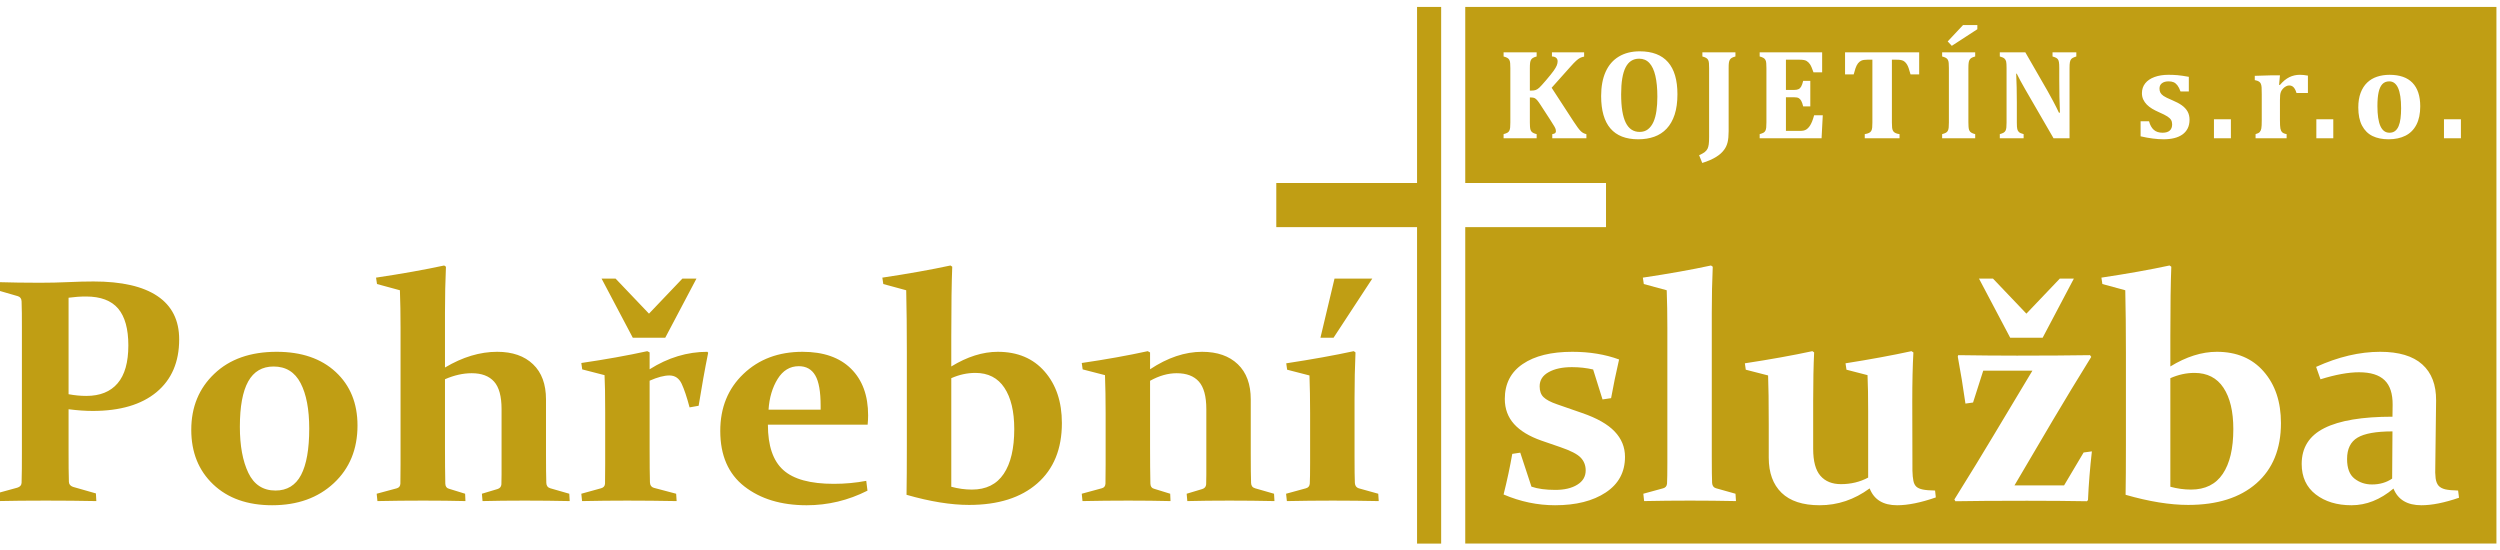 <?xml version="1.0" encoding="UTF-8"?>
<!DOCTYPE svg PUBLIC "-//W3C//DTD SVG 1.1//EN" "http://www.w3.org/Graphics/SVG/1.1/DTD/svg11.dtd">
<!-- Creator: CorelDRAW 2021 (64-Bit) -->
<svg xmlns="http://www.w3.org/2000/svg" xml:space="preserve" width="50mm" height="11mm" version="1.1" style="shape-rendering:geometricPrecision; text-rendering:geometricPrecision; image-rendering:optimizeQuality; fill-rule:evenodd; clip-rule:evenodd"
viewBox="0 0 5000 1100"
 xmlns:xlink="http://www.w3.org/1999/xlink"
 xmlns:xodm="http://www.corel.com/coreldraw/odm/2003">
 <defs>
  <style type="text/css">
   <![CDATA[
    .fil0 {fill:#C09E14}
    .fil1 {fill:#C09E14;fill-rule:nonzero}
   ]]>
  </style>
 </defs>
 <g id="Vrstva_x0020_1">
  <g id="_2050964842736">
   <path class="fil0" d="M2882.31 13.92l-48.2 0 0 352.12 -281.53 0 0 88.28 281.53 0 0 632.82 48.2 0 0 -1073.22zm264.92 229.15c3.26,5.03 6.02,9.03 8.25,12 2.24,3 4.17,5.33 5.85,7 1.67,1.68 3.35,2.97 4.98,3.83 1.64,0.9 3.79,1.72 6.49,2.49l0 8.17 -68.26 0 0 -8.3c2.84,-0.43 4.77,-1.12 5.81,-2.1 0.98,-0.95 1.5,-2.24 1.5,-3.83 0,-1.33 -0.22,-2.67 -0.56,-3.95 -0.39,-1.34 -1.29,-3.23 -2.71,-5.76 -1.46,-2.5 -4.34,-7.14 -8.68,-13.85l-19.3 -29.7c-2.32,-3.61 -4.39,-6.45 -6.11,-8.47 -1.71,-2.02 -3.43,-3.44 -5.15,-4.34 -1.72,-0.86 -4.09,-1.29 -7.1,-1.29l-2.53 0 0 49.99c0,2.93 0.08,5.63 0.26,8.17 0.17,2.54 0.47,4.6 0.98,6.19 0.52,1.59 1.25,2.92 2.2,4 0.98,1.12 2.32,2.06 3.99,2.84 1.68,0.81 3.74,1.5 6.15,2.1l0 8.3 -66.11 0 0 -8.3c3.14,-0.86 5.59,-1.76 7.39,-2.71 1.81,-0.98 3.14,-2.32 4,-4.04 0.9,-1.72 1.46,-3.91 1.72,-6.53 0.26,-2.67 0.39,-6.02 0.39,-10.02l0 -108.58c0,-3.95 -0.13,-7.26 -0.35,-9.93 -0.17,-2.71 -0.73,-4.86 -1.63,-6.58 -0.86,-1.67 -2.19,-3.01 -4,-4.08 -1.8,-1.03 -4.3,-1.98 -7.52,-2.84l0 -8.29 66.11 0 0 8.29c-3.52,0.95 -6.1,1.94 -7.74,3.05 -1.63,1.08 -2.83,2.37 -3.65,3.87 -0.77,1.55 -1.38,3.44 -1.68,5.81 -0.34,2.36 -0.51,5.93 -0.51,10.7l0 44.83 2.66 0c3.83,0 6.92,-0.43 9.16,-1.24 2.28,-0.86 4.6,-2.37 7.01,-4.56 2.4,-2.15 7,-7.26 13.84,-15.26 6.83,-8.04 11.82,-14.23 14.87,-18.53 3.05,-4.34 5.16,-7.91 6.28,-10.7 1.16,-2.84 1.72,-5.63 1.72,-8.38 0,-2.92 -0.99,-5.25 -2.97,-6.92 -1.98,-1.68 -4.77,-2.58 -8.38,-2.67l0 -8.29 64.35 0 0 8.55c-3.18,0.6 -5.89,1.46 -8.17,2.67 -2.28,1.16 -4.86,3.05 -7.82,5.71 -2.93,2.67 -6.67,6.54 -11.18,11.65l-37.78 42.3 43.93 67.53zm129.19 35.51c-24.67,0 -43.2,-7.22 -55.58,-21.67 -12.38,-14.44 -18.57,-36.06 -18.57,-64.86 0,-18.87 2.97,-35.04 8.98,-48.41 6.02,-13.41 14.83,-23.59 26.53,-30.56 11.65,-6.96 25.53,-10.44 41.65,-10.44 25.1,0 43.98,7.22 56.57,21.62 12.6,14.36 18.87,35.76 18.87,64.13 0,15.87 -1.85,29.49 -5.59,40.88 -3.74,11.39 -9.07,20.72 -15.95,28.03 -6.87,7.31 -15.13,12.68 -24.71,16.12 -9.63,3.44 -20.33,5.16 -32.2,5.16zm-34.13 -89.93c0,25.36 3.05,44.23 9.16,56.61 6.06,12.38 15.38,18.57 27.89,18.57 6.45,0 11.95,-1.72 16.47,-5.2 4.55,-3.52 8.21,-8.38 11.05,-14.61 2.79,-6.28 4.81,-13.67 6.01,-22.23 1.25,-8.59 1.85,-17.96 1.85,-28.24 0,-16.68 -1.33,-30.69 -4,-42 -2.62,-11.26 -6.62,-19.81 -11.95,-25.53 -5.33,-5.76 -12.16,-8.64 -20.46,-8.64 -12.16,0 -21.23,5.8 -27.12,17.45 -5.93,11.61 -8.9,29.58 -8.9,53.82zm214.99 73.94c0,9.07 -0.73,16.42 -2.1,22.01 -1.38,5.63 -3.7,10.66 -6.97,15 -3.87,5.29 -9.02,9.97 -15.51,13.97 -7.61,4.81 -17.03,8.9 -28.2,12.34l-6.28 -15.48c5.12,-2.28 8.9,-4.43 11.39,-6.4 2.45,-2.02 4.26,-4.22 5.42,-6.49 1.12,-2.33 1.93,-5.21 2.45,-8.69 0.51,-3.48 0.73,-8.55 0.73,-15.17l0 -137.3c0,-3.95 -0.09,-7.26 -0.3,-9.93 -0.22,-2.71 -0.78,-4.86 -1.64,-6.58 -0.9,-1.67 -2.23,-3.01 -4.04,-4.08 -1.8,-1.03 -4.29,-1.98 -7.48,-2.84l0 -8.29 66.12 0 0 8.29c-3.53,0.95 -6.11,1.94 -7.74,3.05 -1.63,1.08 -2.88,2.37 -3.65,3.87 -0.82,1.55 -1.38,3.44 -1.72,5.81 -0.35,2.36 -0.48,5.93 -0.48,10.7l0 126.21zm187.01 -157.93l0 40.06 -17.28 0c-2.75,-8 -5.11,-13.37 -7.05,-16.21 -1.93,-2.79 -4.25,-5.03 -6.92,-6.66 -2.71,-1.63 -7.26,-2.45 -13.71,-2.45l-27.47 0 0 60.44 16.64 0c3.69,0 6.57,-0.52 8.68,-1.59 2.11,-1.03 3.83,-2.8 5.2,-5.2 1.42,-2.45 2.71,-6.24 4,-11.35l14.23 0 0 51.15 -14.23 0c-1.2,-4.9 -2.49,-8.59 -3.91,-11.17 -1.42,-2.54 -3.14,-4.39 -5.12,-5.46 -1.97,-1.12 -4.94,-1.64 -8.85,-1.64l-16.64 0 0 67.23 27.34 0c2.92,0 5.42,-0.17 7.44,-0.55 1.98,-0.39 3.78,-1.04 5.41,-1.94 1.59,-0.94 3.1,-2.19 4.56,-3.78 1.51,-1.59 2.79,-3.31 3.91,-5.16 1.16,-1.85 2.32,-4.3 3.61,-7.31 1.25,-3.05 2.63,-7.18 4.13,-12.46l17.28 0 -2.41 45.95 -123.8 0 0 -8.3c3.14,-0.86 5.59,-1.76 7.4,-2.71 1.8,-0.98 3.13,-2.32 3.99,-4.04 0.91,-1.72 1.47,-3.91 1.72,-6.53 0.26,-2.67 0.39,-6.02 0.39,-10.02l0 -108.58c0,-3.95 -0.13,-7.26 -0.34,-9.93 -0.18,-2.71 -0.73,-4.86 -1.64,-6.58 -0.86,-1.67 -2.19,-3.01 -3.99,-4.08 -1.81,-1.03 -4.3,-1.98 -7.53,-2.84l0 -8.29 124.96 0zm85.22 171.9l0 -8.3c3.53,-0.6 6.32,-1.37 8.38,-2.36 2.07,-0.95 3.62,-2.32 4.6,-4.09 1.04,-1.76 1.64,-3.99 1.9,-6.74 0.25,-2.71 0.38,-6.11 0.38,-10.11l0 -125.56 -10.19 0c-5.07,0 -8.89,0.56 -11.6,1.76 -2.67,1.16 -5.03,3.01 -7.01,5.55 -1.93,2.49 -3.65,5.89 -5.07,10.1 -1.42,4.26 -2.62,8.25 -3.53,12.04l-17.28 0 0 -44.19 148.26 0 0 44.19 -17.28 0c-1.59,-5.72 -2.83,-9.89 -3.78,-12.6 -0.9,-2.66 -1.93,-4.94 -3.05,-6.83 -1.16,-1.9 -2.37,-3.49 -3.61,-4.73 -1.25,-1.25 -2.58,-2.28 -4.04,-3.05 -1.42,-0.74 -3.18,-1.29 -5.33,-1.68 -2.15,-0.39 -4.95,-0.56 -8.39,-0.56l-9.07 0 0 125.56c0,4.43 0.13,7.83 0.39,10.11 0.26,2.32 0.69,4.21 1.38,5.63 0.68,1.41 1.5,2.58 2.45,3.44 0.99,0.9 2.32,1.67 4.04,2.4 1.72,0.73 4.04,1.29 7,1.72l0 8.3 -69.55 0zm207.3 -31.6c0,2.93 0.09,5.63 0.26,8.17 0.17,2.54 0.47,4.6 0.99,6.19 0.51,1.59 1.25,2.92 2.19,4 0.99,1.12 2.32,2.06 4,2.84 1.68,0.81 3.74,1.5 6.15,2.1l0 8.3 -66.12 0 0 -8.3c3.14,-0.86 5.59,-1.76 7.4,-2.71 1.8,-0.98 3.13,-2.32 3.99,-4.04 0.91,-1.72 1.47,-3.91 1.72,-6.53 0.26,-2.67 0.39,-6.02 0.39,-10.02l0 -108.71c0,-4 -0.13,-7.35 -0.34,-9.93 -0.18,-2.62 -0.73,-4.77 -1.64,-6.49 -0.86,-1.72 -2.19,-3.09 -3.99,-4.08 -1.81,-1.04 -4.3,-1.94 -7.53,-2.8l0 -8.29 66.12 0 0 8.29c-3.44,0.95 -5.98,1.94 -7.61,2.97 -1.64,1.07 -2.88,2.32 -3.7,3.87 -0.86,1.5 -1.46,3.48 -1.76,5.89 -0.35,2.45 -0.52,6.01 -0.52,10.7l0 108.58zm17.88 -194.85l0 8.34 -51.11 33.22 -8.21 -8.81 30.74 -32.75 28.58 0zm197.98 54.55l0 8.29c-3.36,1.12 -5.72,2.02 -7.1,2.8 -1.42,0.73 -2.58,1.76 -3.56,3.01 -0.95,1.24 -1.68,3.18 -2.2,5.71 -0.51,2.58 -0.73,6.49 -0.73,11.78l0 140.31 -31.98 0 -56.7 -97.97c-7.65,-13.28 -13.24,-23.68 -16.85,-31.25l-1.16 0c0.86,18.06 1.29,37.1 1.29,57.17l0 40.58c0,6.28 0.3,10.71 0.9,13.2 0.65,2.54 1.81,4.51 3.44,5.97 1.63,1.51 4.69,2.8 9.24,4l0 8.3 -47.63 0 0 -8.3c3.14,-0.86 5.59,-1.76 7.4,-2.79 1.8,-0.99 3.14,-2.37 4.04,-4.09 0.86,-1.72 1.42,-3.86 1.68,-6.49 0.25,-2.58 0.38,-5.89 0.38,-9.8l0 -108.97c0,-6.27 -0.26,-10.62 -0.81,-13.02 -0.56,-2.41 -1.68,-4.39 -3.4,-5.98 -1.72,-1.59 -4.82,-2.96 -9.29,-4.17l0 -8.29 51.03 0 44.58 77.46c2.79,4.85 6.4,11.43 10.83,19.77 4.47,8.3 8.38,16.16 11.82,23.51l2.02 0c-0.9,-20.03 -1.38,-41.95 -1.38,-65.72l0 -23.43c0,-5.46 -0.21,-9.37 -0.64,-11.82 -0.39,-2.45 -1.03,-4.3 -1.93,-5.55 -0.86,-1.24 -2.07,-2.32 -3.53,-3.13 -1.46,-0.86 -3.91,-1.77 -7.35,-2.8l0 -8.29 47.59 0zm145.41 137.9c2.02,7.65 5.21,13.36 9.59,17.19 4.34,3.83 10.19,5.72 17.5,5.72 6.27,0 11.04,-1.42 14.27,-4.26 3.26,-2.88 4.85,-7.05 4.85,-12.46 0,-3.49 -0.73,-6.41 -2.19,-8.86 -1.46,-2.41 -3.91,-4.73 -7.31,-6.96 -3.39,-2.24 -9.19,-5.16 -17.45,-8.77 -4.6,-2.02 -8.94,-4.21 -13.02,-6.66 -4.09,-2.46 -7.61,-5.21 -10.66,-8.26 -3.01,-3.05 -5.42,-6.49 -7.18,-10.27 -1.76,-3.78 -2.62,-7.95 -2.62,-12.6 0,-7.52 2.19,-14.1 6.53,-19.64 4.38,-5.55 10.62,-9.76 18.7,-12.73 8.12,-2.92 17.37,-4.38 27.77,-4.38 6.15,0 12.12,0.26 18.01,0.73 5.89,0.52 13.5,1.63 22.78,3.31l0 29.32 -16.59 0c-1.93,-5.38 -4.08,-9.5 -6.36,-12.47 -2.32,-2.92 -4.86,-4.99 -7.61,-6.1 -2.8,-1.12 -6.11,-1.68 -9.97,-1.68 -5.55,0 -9.93,1.25 -13.24,3.74 -3.27,2.54 -4.9,6.06 -4.9,10.57 0,3.23 0.6,5.94 1.76,8.22 1.2,2.27 3.27,4.47 6.32,6.62 3.01,2.14 8.85,4.98 17.49,8.59 7.91,3.31 14.32,6.71 19.26,10.28 4.94,3.56 8.73,7.69 11.35,12.33 2.58,4.69 3.91,10.11 3.91,16.34 0,6.79 -1.29,12.64 -3.78,17.54 -2.54,4.94 -6.06,8.98 -10.58,12.16 -4.55,3.18 -9.97,5.59 -16.33,7.14 -6.32,1.55 -13.33,2.32 -20.94,2.32 -13.88,0 -29.27,-1.98 -46.25,-5.93l0 -30.09 16.89 0zm163.72 -4.04l0 38.04 -33.88 0 0 -38.04 33.88 0zm96.35 -68.87l1.63 0.35c6.1,-7.23 12.42,-12.43 18.87,-15.61 6.49,-3.18 13.5,-4.77 21.07,-4.77 5.11,0 10.48,0.56 16.12,1.63l0 34.78 -22.83 0c-1.42,-4.9 -3.27,-8.64 -5.59,-11.22 -2.32,-2.62 -5.42,-3.91 -9.24,-3.91 -1.85,0 -3.91,0.56 -6.15,1.72 -2.19,1.12 -4.25,2.71 -6.15,4.77 -1.89,2.06 -3.22,4.17 -4.04,6.27 -0.77,2.15 -1.33,4.3 -1.54,6.5 -0.26,2.19 -0.39,5.46 -0.39,9.84l0 40.15c0,7.99 0.3,13.58 0.86,16.76 0.6,3.18 1.76,5.68 3.52,7.48 1.77,1.81 4.78,3.1 8.95,3.87l0 8.3 -62.08 0 0 -8.3c4.04,-1.12 6.84,-2.53 8.39,-4.3 1.54,-1.76 2.57,-4.17 3.13,-7.18 0.56,-3 0.82,-8.51 0.82,-16.5l0 -51.76c0,-6.19 -0.09,-10.79 -0.3,-13.8 -0.22,-2.96 -0.73,-5.37 -1.51,-7.18 -0.81,-1.8 -2.02,-3.26 -3.65,-4.38 -1.63,-1.16 -4.47,-2.15 -8.51,-2.97l0 -8.55 34.52 -1.03 15.86 0 -1.76 19.04zm108.43 68.87l0 38.04 -33.88 0 0 -38.04 33.88 0zm110.45 40.06c-12.34,0 -23,-2.15 -31.94,-6.49 -8.94,-4.34 -15.9,-11.26 -20.98,-20.76 -5.03,-9.55 -7.52,-21.67 -7.52,-36.37 0,-11.22 1.55,-20.98 4.64,-29.19 3.1,-8.25 7.44,-15.04 12.98,-20.42 5.55,-5.37 12.13,-9.33 19.82,-11.9 7.7,-2.54 16.04,-3.83 25.02,-3.83 20.29,0 35.64,5.33 45.95,16.03 10.32,10.71 15.48,26.4 15.48,47.07 0,14.58 -2.54,26.83 -7.65,36.71 -5.12,9.85 -12.43,17.2 -21.93,21.97 -9.5,4.77 -20.76,7.18 -33.87,7.18zm-22.18 -66.37c0,17.79 2.02,31.12 5.97,39.98 4,8.85 10.02,13.28 18.1,13.28 4.43,0 8.17,-1.12 11.13,-3.4 2.97,-2.28 5.38,-5.54 7.18,-9.8 1.81,-4.3 3.1,-9.46 3.83,-15.43 0.77,-6.02 1.16,-12.77 1.16,-20.25 0,-18.01 -2.02,-31.51 -5.98,-40.45 -3.99,-8.94 -9.88,-13.41 -17.71,-13.41 -5.71,0 -10.27,1.81 -13.71,5.42 -3.44,3.56 -5.97,8.98 -7.56,16.2 -1.6,7.22 -2.41,16.51 -2.41,27.86zm166.98 26.31l0 38.04 -33.88 0 0 -38.04 33.88 0zm-1735.55 500.46c-13.21,-3.09 -27.38,-4.69 -42.51,-4.69 -19.08,0 -34.52,3.3 -46.46,10.02 -12.04,6.6 -18.01,16.09 -18.01,28.34 0,9.38 2.56,16.62 7.78,21.63 5.22,5.12 14.17,9.91 26.96,14.28l49.97 17.37c29.84,10.23 51.58,22.59 65.32,37.08 13.75,14.39 20.67,31.33 20.67,50.72 0,30.58 -12.89,54.34 -38.57,71.29 -25.68,16.94 -59.46,25.47 -101.33,25.47 -34.95,0 -69.26,-7.14 -102.94,-21.53 7.04,-27.92 12.79,-54.98 17.37,-81.2l15.99 -2.44 22.37 67.98c12.68,4.37 28.56,6.5 47.74,6.5 18.01,0 32.71,-3.41 43.9,-10.34 11.19,-6.82 16.84,-16.41 16.84,-28.66 0,-10.12 -3.41,-18.76 -10.13,-25.68 -6.71,-7.03 -20.24,-13.85 -40.38,-20.78l-38.04 -13.11c-24.3,-8.52 -42.52,-19.6 -54.77,-33.24 -12.25,-13.64 -18.44,-30.37 -18.44,-50.08 0,-30.37 11.94,-53.71 35.92,-69.91 23.97,-16.3 56.9,-24.4 98.98,-24.4 34.53,0 65.75,5.12 93.67,15.35 -6.29,27.17 -11.62,53.06 -15.99,77.36l-17.15 2.56 -18.76 -59.89zm99.42 -183.7c52.11,-7.78 97.5,-15.88 136.29,-24.3l3.51 2.45c-1.28,28.77 -1.92,59.36 -1.92,91.86l0 288.76c0,24.83 0.22,42.09 0.64,51.89 0.43,5.65 2.99,9.17 7.78,10.55l39 10.98 0.96 14.7c-30.8,-0.64 -61.38,-0.95 -91.85,-0.95 -31.11,0 -61.7,0.31 -91.85,0.95l-1.6 -14.7 39.64 -10.87c4.79,-1.28 7.35,-4.48 7.78,-9.38 0.42,-8.2 0.64,-21.73 0.64,-40.91l0 -270.55c0,-27.28 -0.43,-52.32 -1.28,-75.23l-45.82 -12.47 -1.92 -12.78zm453.61 421.53c-30.69,22.49 -63.94,33.68 -99.95,33.68 -33.78,0 -59.14,-8.32 -76.29,-24.94 -17.06,-16.62 -25.58,-40.06 -25.58,-70.22l0 -66.17c0,-44.44 -0.43,-77.25 -1.28,-98.25l-44.65 -11.5 -1.81 -12.79c51.04,-7.78 96.01,-15.88 135.01,-24.3l3.52 2.46c-1.28,26.1 -1.92,58.28 -1.92,96.64l0 96.22c0,24.83 4.79,42.73 14.49,53.92 9.69,11.19 23.44,16.73 41.13,16.73 19.82,0 37.93,-4.37 54.34,-13.11l0 -132.77c0,-29.19 -0.42,-53.17 -1.27,-72.13l-42.1 -10.87 -1.91 -12.79c49.33,-7.78 93.34,-15.88 131.91,-24.3l3.84 2.56c-1.49,26.64 -2.24,59.35 -2.24,98.35 0,75.45 0.11,121.59 0.32,138.21 0.21,8.31 0.85,15.02 1.92,20.13 0.96,5.12 2.98,8.96 5.86,11.73 2.98,2.66 7.24,4.58 13,5.75 5.65,1.17 13.85,1.81 24.51,2.03l1.49 13.74c-29.94,10.44 -55.73,15.67 -77.36,15.67 -27.92,0 -46.25,-11.19 -54.98,-33.68zm169.42 22.17c31.86,-51.15 57.65,-93.24 77.36,-126.38 19.82,-33.14 46.03,-76.82 78.74,-131.27l-98.35 0 -20.35 63.72 -15.24 2.13c-4.58,-32.5 -9.7,-63.83 -15.34,-93.99l0.96 -2.87c41.66,0.64 80.87,0.96 117.63,0.96 57.12,0 105.71,-0.32 145.88,-0.96l2.45 3.51c-27.49,44.44 -52.96,86.42 -76.51,126.17 -23.44,39.74 -49.23,83.32 -77.04,130.85l99.21 0 39.1 -65.85 16.52 -2.24c-3.73,32.71 -6.4,65.21 -7.78,97.49l-2.24 2.24c-35.8,-0.64 -75.65,-0.96 -119.55,-0.96 -61.38,0 -109.12,0.32 -143.32,0.96l-2.13 -3.51zm49.23 -441.78l28.02 0 66.81 70.11 66.81 -70.11 28.13 0 -62.44 118.27 -64.89 0 -62.44 -118.27zm382.74 416.31c13.75,3.73 27.5,5.65 41.24,5.65 28.35,0 49.55,-10.44 63.61,-31.44 14.07,-20.88 21.1,-50.72 21.1,-89.5 0,-35.38 -6.6,-62.98 -19.71,-82.69 -13.11,-19.82 -32.5,-29.73 -58.07,-29.73 -16.31,0 -32.29,3.52 -48.17,10.55l0 217.16zm1.92 -440.08c-1.28,31.12 -1.92,77.68 -1.92,139.8l0 59.68c31.86,-19.5 62.87,-29.31 93.03,-29.31 39.42,0 70.75,13.11 93.66,39.43 23.02,26.32 34.53,60.63 34.53,103.14 0,51.68 -16.42,91.96 -49.24,120.63 -32.71,28.66 -78.21,43.05 -136.28,43.05 -36.44,0 -78.1,-6.72 -125.2,-20.25 0.42,-24.83 0.64,-57.97 0.64,-99.52l0 -185.09c0,-45.93 -0.43,-87.38 -1.28,-124.46l-45.82 -12.47 -1.92 -12.78c51.9,-7.78 97.29,-15.88 136.29,-24.3l3.51 2.45zm442.31 329.37c-32.6,0 -55.94,4.15 -69.9,12.47 -13.96,8.31 -20.88,22.58 -20.88,42.83 0,18.22 4.9,31.33 14.81,39.11 9.91,7.78 21.63,11.72 35.06,11.72 15.45,0 28.87,-3.94 40.27,-11.72l0.64 -94.41zm-152.69 -129.04c44.33,-20.14 87.05,-30.16 128.08,-30.16 37.4,0 65.53,8.42 84.18,25.15 18.64,16.73 27.92,40.81 27.7,72.25l-1.6 129.78c-0.42,10.66 -0.21,19.18 0.64,25.68 0.86,6.4 2.77,11.3 5.76,14.81 2.98,3.41 7.46,5.86 13.42,7.36 5.97,1.38 14.49,2.23 25.79,2.45l1.81 14.38c-29.09,10.02 -54.13,15.03 -75.23,15.03 -28.23,0 -46.88,-11.09 -55.83,-33.36 -26.43,22.27 -54.45,33.36 -83.97,33.36 -28.98,0 -52.85,-7.25 -71.5,-21.64 -18.75,-14.49 -28.13,-34.84 -28.13,-60.95 0,-32.71 15.13,-56.58 45.4,-71.71 30.26,-15.23 75.65,-22.8 136.17,-22.8l0.32 -23.55c0.22,-22.38 -5.11,-38.89 -16.09,-49.44 -10.87,-10.55 -27.91,-15.88 -51.04,-15.88 -21.41,0 -47.09,4.69 -77.14,14.07l-8.74 -24.83zm-1701.74 -719.85c687.46,0 1374.91,0 2062.37,0l0 1073.23 -1236.24 0 0 0 -826.13 0 0 -632.82 281.53 0 0 -88.28 -281.53 0 0 -352.13z"/>
   <path class="fil1" d="M137.15 788.42c11.93,2.24 23.76,3.41 35.48,3.41 27.38,0 48.27,-8.42 62.55,-25.15 14.38,-16.72 21.52,-42.08 21.52,-75.97 0,-32.92 -6.82,-57.43 -20.35,-73.52 -13.64,-16.09 -35.06,-24.19 -64.36,-24.19 -11.51,0 -23.12,0.85 -34.84,2.45l0 192.97zm0 114.98c0,12.46 0,23.76 0.1,33.56 0.11,9.91 0.32,18.86 0.54,26.75 0.21,4.79 2.87,8.1 8.09,10.01l45.93 13.11 0.85 15.34c-32.18,-0.64 -65.85,-0.95 -100.91,-0.95 -36.33,0 -68.72,0.31 -97.28,0.95l-1.6 -15.34 41.88 -11.51c5.43,-1.7 8.2,-4.9 8.41,-9.69 0.22,-8.32 0.43,-17.69 0.54,-28.03 0.1,-10.23 0.1,-21.63 0.1,-34.2l0 -248.81c0,-10.44 0,-19.93 -0.1,-28.45 -0.11,-8.53 -0.32,-16.41 -0.54,-23.44 -0.21,-5.44 -2.66,-8.85 -7.45,-10.34l-41.88 -12.15 -0.96 -15.98c29.2,0.85 58.07,1.28 86.63,1.28 19.5,0 38.57,-0.43 57.01,-1.28 18.43,-0.85 35.27,-1.28 50.5,-1.28 56.27,0 98.89,9.7 127.87,29.2 28.98,19.5 43.48,48.37 43.48,86.63 0,45.28 -15.14,80.34 -45.29,105.49 -30.16,25.04 -72.78,37.61 -127.65,37.61 -14.82,0 -30.91,-1.17 -48.27,-3.41l0 84.93zm342.57 -49.98c0,37.94 5.65,68.62 16.95,92.28 11.29,23.55 29.41,35.38 54.34,35.38 23.12,0 40.28,-10.45 51.14,-31.22 10.87,-20.78 16.31,-51.68 16.31,-92.71 0,-38.47 -5.76,-68.73 -17.26,-90.89 -11.51,-22.17 -29.52,-33.25 -54.03,-33.25 -22.8,0 -39.74,10.02 -50.82,29.94 -11.09,20.04 -16.63,50.19 -16.63,90.47zm235.28 -2.45c0,47.42 -15.77,85.89 -47.31,115.29 -31.65,29.52 -72.78,44.23 -123.39,44.23 -49.23,0 -88.55,-13.86 -117.86,-41.67 -29.3,-27.81 -43.9,-64.15 -43.9,-109.11 0,-45.61 15.35,-83.01 46.14,-112.2 30.69,-29.31 72.25,-43.91 124.57,-43.91 49.65,0 89.08,13.43 118.17,40.39 29.09,26.96 43.58,62.65 43.58,106.98zm279.39 -147.37c30.47,0 54.34,8.32 71.6,24.83 17.37,16.52 26,39.96 26,70.33l0 109.43c0,26 0.21,45.29 0.64,57.76 0.21,5.64 2.88,9.16 8.1,10.65l37.83 10.87 0.85 14.7c-29.73,-0.64 -59.67,-0.95 -89.93,-0.95 -31.33,0 -59.46,0.31 -84.4,0.95l-1.27 -14.7 31.22 -9.38c4.79,-1.49 7.35,-4.58 7.77,-9.37 0.22,-3.09 0.32,-9.7 0.32,-19.61l0 -130.85c0,-25.57 -5,-44.01 -15.02,-55.09 -10.02,-11.19 -24.93,-16.73 -44.65,-16.73 -17.37,0 -35.16,4.05 -53.49,12.04l0 137.24c0,26 0.21,49.87 0.64,71.5 0.21,5.54 2.56,9.06 7.14,10.23l32.5 10.02 0.64 14.7c-25.79,-0.64 -53.92,-0.95 -84.39,-0.95 -31.12,0 -61.59,0.31 -91.64,0.95l-1.49 -14.7 40.28 -10.87c4.58,-1.28 6.92,-4.48 7.13,-9.38 0.22,-13.32 0.32,-26.1 0.32,-38.46l0 -273c0,-27.28 -0.42,-52.32 -1.27,-75.23l-45.82 -12.47 -1.92 -12.78c52.1,-7.78 97.5,-15.88 136.28,-24.3l3.52 2.45c-1.28,28.77 -1.92,59.46 -1.92,91.96l0 109.65c35.27,-20.99 70.01,-31.44 104.43,-31.44zm168.25 22.38c48.05,-7.03 92.06,-14.92 131.91,-23.66l4.69 2.46 0 33.77c36.87,-23.33 75.34,-34.95 115.51,-34.95l1.6 1.92c-6.72,33.03 -13,68.41 -19.08,106.02l-18.11 3.2c-5.44,-20.56 -10.76,-36.33 -15.88,-47.31 -5.22,-10.97 -13.32,-16.52 -24.4,-16.52 -10.65,0 -23.87,3.52 -39.64,10.45l0 133.94c0,32.28 0.22,55.41 0.64,69.37 0.22,5.86 2.77,9.48 7.78,10.97l44.65 11.83 0.96 14.7c-34.53,-0.64 -67.56,-0.95 -99.1,-0.95 -30.05,0 -59.99,0.31 -90.04,0.95l-1.49 -14.7 39.64 -10.98c5,-1.38 7.56,-4.58 7.78,-9.37 0.21,-8.95 0.31,-21.74 0.31,-38.36l0 -104.43c0,-33.88 -0.42,-58.6 -1.27,-74.05l-44.65 -11.51 -1.81 -12.79zm40.49 -168.78l28.02 0 66.81 70.11 66.81 -70.11 28.13 0 -62.44 118.27 -64.89 0 -62.44 -118.27zm531.82 424.09c-38.47,19.5 -79.07,29.2 -121.69,29.2 -50.83,0 -92.28,-12.58 -124.46,-37.62 -32.17,-25.04 -48.27,-62.12 -48.27,-111.03 0,-46.57 15.46,-84.61 46.36,-114.02 30.9,-29.51 70.32,-44.22 118.17,-44.22 41.87,0 74.16,11.3 96.96,33.78 22.8,22.59 34.21,53.6 34.21,93.35 0,5.96 -0.32,12.25 -0.96,18.64l-199.47 0c0,42.09 10.23,72.25 30.79,90.68 20.46,18.44 54.13,27.6 100.91,27.6 22.69,0 44.32,-2.02 65,-5.97l2.45 19.61zm-93.67 -161.97l0 -7.45c0,-28.46 -3.51,-48.7 -10.76,-61.06 -7.14,-12.26 -18.11,-18.44 -32.92,-18.44 -17.69,0 -31.76,8.53 -42.3,25.47 -10.55,17.05 -16.63,37.51 -18.23,61.48l104.21 0zm261.28 154.19c13.74,3.73 27.49,5.65 41.24,5.65 28.34,0 49.54,-10.44 63.61,-31.44 14.07,-20.88 21.1,-50.72 21.1,-89.5 0,-35.38 -6.61,-62.98 -19.72,-82.69 -13.1,-19.82 -32.5,-29.73 -58.07,-29.73 -16.3,0 -32.28,3.52 -48.16,10.55l0 217.16zm1.92 -440.08c-1.28,31.12 -1.92,77.68 -1.92,139.81l0 59.67c31.86,-19.5 62.87,-29.31 93.02,-29.31 39.43,0 70.75,13.11 93.66,39.43 23.02,26.32 34.53,60.63 34.53,103.15 0,51.68 -16.41,91.95 -49.23,120.62 -32.71,28.66 -78.21,43.05 -136.28,43.05 -36.45,0 -78.11,-6.72 -125.21,-20.25 0.43,-24.83 0.64,-57.97 0.64,-99.52l0 -185.09c0,-45.93 -0.42,-87.38 -1.28,-124.46l-45.82 -12.47 -1.91 -12.78c51.89,-7.78 97.28,-15.88 136.28,-24.3l3.52 2.45zm259.03 192.55c48.06,-7.03 92.07,-14.92 131.92,-23.66l4.69 2.56 0 33.67c35.16,-23.33 69.79,-34.95 104.1,-34.95 30.37,0 54.13,8.32 71.39,24.83 17.26,16.52 25.9,39.96 25.9,70.33l0 109.43c0,26 0.21,45.29 0.64,57.76 0.21,5.64 2.87,9.16 8.09,10.65l37.83 10.87 0.85 14.7c-29.73,-0.64 -59.77,-0.95 -89.93,-0.95 -31.33,0 -59.46,0.31 -84.39,0.95l-1.28 -14.7 31.22 -9.38c4.8,-1.49 7.35,-4.58 7.78,-9.37 0.21,-3.09 0.32,-9.7 0.32,-19.61l0 -130.85c0,-25.57 -5.01,-44.01 -14.92,-55.09 -9.91,-11.19 -24.72,-16.73 -44.43,-16.73 -17.27,0 -34.95,5.01 -53.17,15.13l0 134.15c0,26 0.21,49.87 0.64,71.5 0.21,5.54 2.55,9.06 7.13,10.23l32.5 10.02 0.64 14.7c-25.78,-0.64 -53.91,-0.95 -84.39,-0.95 -31.11,0 -61.59,0.31 -91.64,0.95l-1.49 -14.7 40.28 -10.98c4.58,-1.17 6.93,-4.37 7.14,-9.37 0.21,-13.32 0.32,-26.11 0.32,-38.36l0 -102.83c0,-27.28 -0.43,-52.53 -1.28,-75.65l-44.65 -11.51 -1.81 -12.79zm408.96 0.64c51.25,-7.78 96.22,-15.88 135.01,-24.3l3.51 2.46c-1.27,28.77 -1.91,59.35 -1.91,91.74l0 117.64c0,24.72 0.21,41.98 0.64,51.79 0.42,5.64 2.98,9.16 7.77,10.65l39 10.87 0.96 14.7c-30.79,-0.64 -61.37,-0.95 -91.85,-0.95 -31.11,0 -61.69,0.31 -91.85,0.95l-1.6 -14.7 39.64 -10.87c4.8,-1.28 7.35,-4.37 7.78,-9.38 0.43,-8.09 0.64,-21.73 0.64,-40.81l0 -100.37c0,-27.17 -0.43,-52.21 -1.28,-75.13l-44.65 -11.5 -1.81 -12.79zm96.54 -169.42l75.55 0 -77.47 118.27 -26.21 0 28.13 -118.27z"/>
  </g>
 </g>
</svg>
